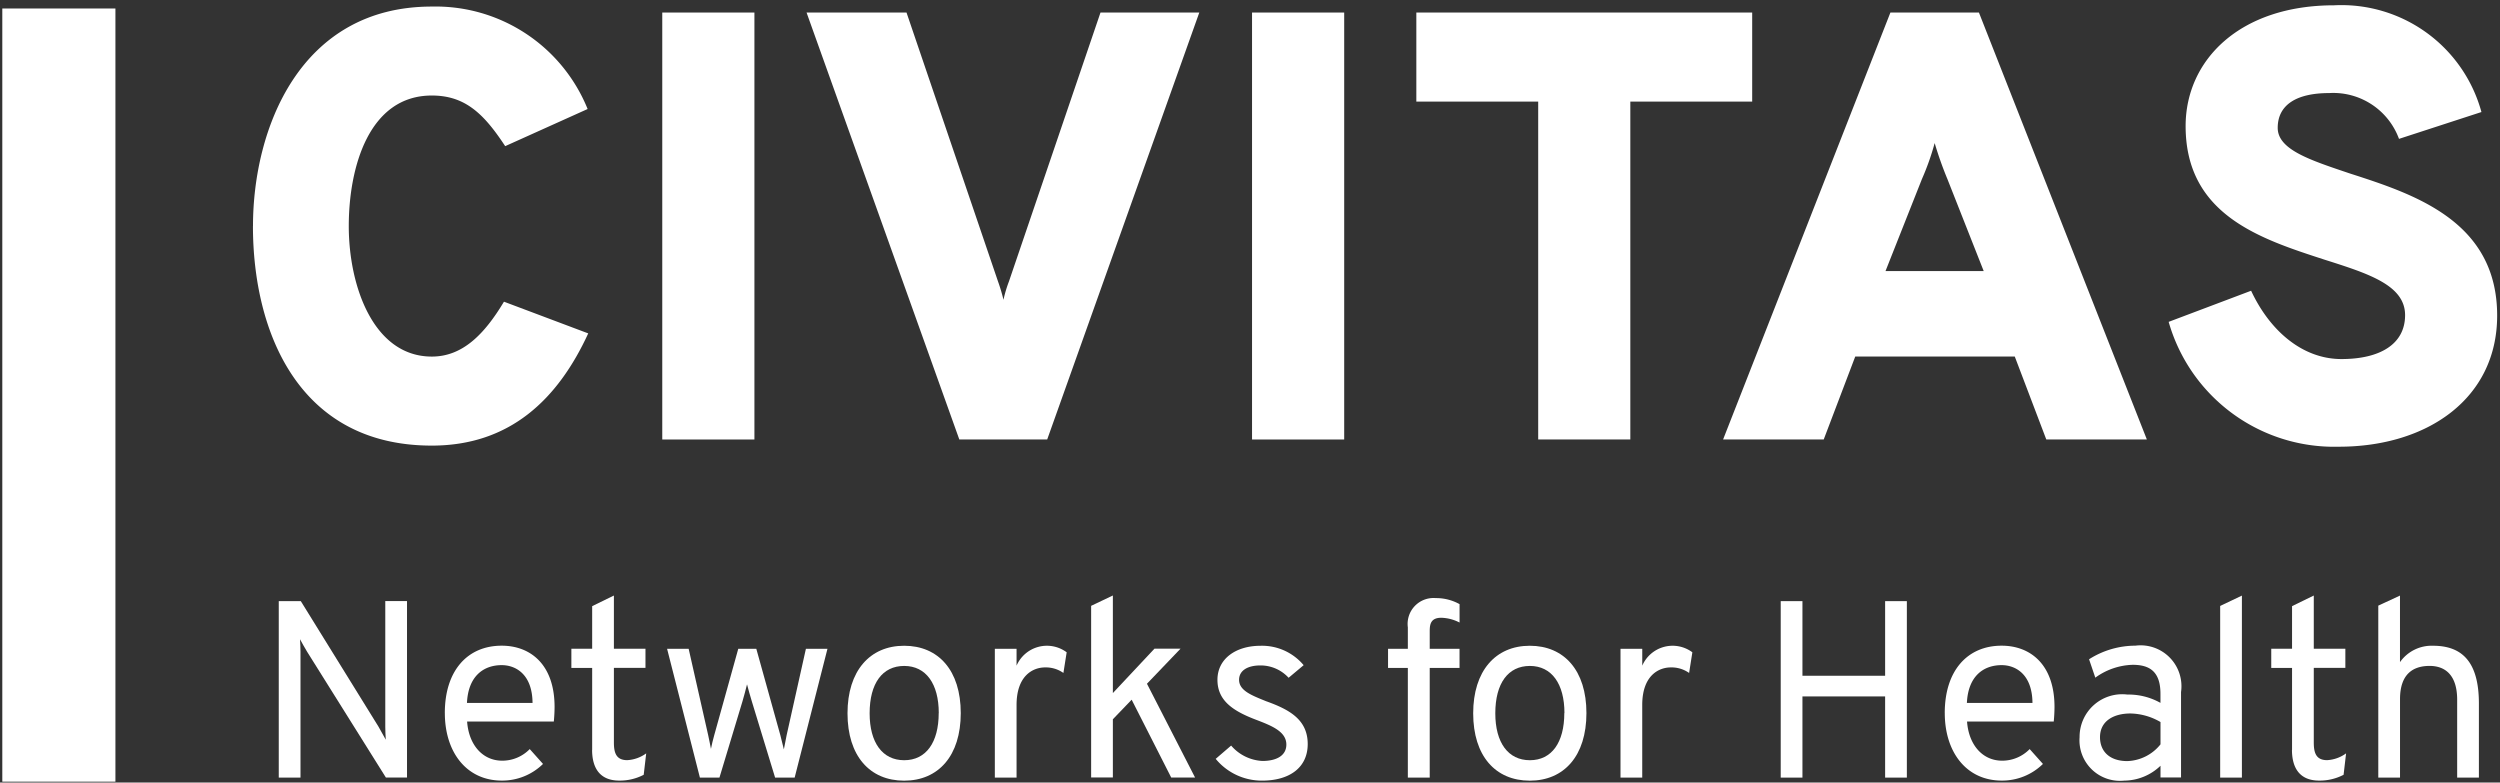 <?xml version="1.0" encoding="UTF-8"?>
<svg xmlns="http://www.w3.org/2000/svg" xmlns:xlink="http://www.w3.org/1999/xlink" id="logo-trust-Civitas" width="115.052" height="36.013" viewBox="0 0 115.052 36.013">
  <rect x="0" y="0" width="115.052" height="36.013" fill="#333333" stroke="none"/>
  <defs>
    <clipPath id="clip-path">
      <rect id="Rectangle_6201" data-name="Rectangle 6201" width="115.052" height="36.013" fill="#fff"></rect>
    </clipPath>
  </defs>
  <g id="Group_41433" data-name="Group 41433">
    <g id="Group_41432" data-name="Group 41432" clip-path="url(#clip-path)">
      <path id="Path_36297" data-name="Path 36297" d="M79.083,12.112c0-4.463,2.148-10.1,8.23-10.1a7.548,7.548,0,0,1,7.17,4.715L90.689,8.436c-.977-1.488-1.841-2.33-3.376-2.33-2.9,0-3.822,3.312-3.822,6.007,0,2.779,1.144,6.007,3.822,6.007,1.423,0,2.427-1.038,3.32-2.526l3.878,1.459c-1.395,3.031-3.6,5.164-7.2,5.164-6.138,0-8.23-5.249-8.23-10.1" transform="translate(-67.44 -1.71)" fill="#fff"></path>
      <path id="Path_36298" data-name="Path 36298" d="M207,3.9h4.241V23.549H207V3.9" transform="translate(-176.522 -3.323)" fill="#fff"></path>
      <path id="Path_36299" data-name="Path 36299" d="M252.1,3.9h4.6l4.212,12.378a7.978,7.978,0,0,1,.251.842,5.72,5.72,0,0,1,.251-.842L265.628,3.9h4.547l-7,19.648h-4.045L252.1,3.9" transform="translate(-214.982 -3.324)" fill="#fff"></path>
      <path id="Path_36300" data-name="Path 36300" d="M391.382,3.9h4.241V23.549h-4.241V3.9" transform="translate(-333.762 -3.323)" fill="#fff"></path>
      <path id="Path_36301" data-name="Path 36301" d="M452.584,23.549h-4.24V8h-5.608V3.9h15.456V8h-5.608v15.55" transform="translate(-377.555 -3.323)" fill="#fff"></path>
      <path id="Path_36302" data-name="Path 36302" d="M552.045,19.732h-7.337l-1.451,3.817h-4.631l7.7-19.648H550.4l7.728,19.648H553.5l-1.451-3.817m-3.1-8.168a16.528,16.528,0,0,1-.586-1.656,11.682,11.682,0,0,1-.586,1.656L546.1,15.8h4.52Z" transform="translate(-459.328 -3.324)" fill="#fff"></path>
      <path id="Path_36303" data-name="Path 36303" d="M677.911,16.2l3.794-1.432c.865,1.853,2.371,3.144,4.157,3.144,1.757,0,2.929-.674,2.929-2.021,0-1.375-1.674-1.908-3.711-2.554-2.929-.954-6.389-2.049-6.389-6.147,0-3.031,2.483-5.558,6.835-5.558a6.678,6.678,0,0,1,6.779,4.912l-3.794,1.235A3.221,3.221,0,0,0,685.3,5.671c-1.535,0-2.371.561-2.371,1.6,0,1.01,1.506,1.488,3.32,2.1,2.957.954,6.779,2.189,6.779,6.54,0,3.817-3.208,6.035-7.281,6.035a7.921,7.921,0,0,1-7.839-5.754" transform="translate(-578.107 -1.388)" fill="#fff"></path>
      <path id="Path_36304" data-name="Path 36304" d="M92.053,194.757l-3.632-5.8c-.1-.174-.219-.371-.323-.568.012.174.023.383.023.568v5.8h-1v-8.121h1.015l3.575,5.777c.115.2.219.383.335.6-.012-.209-.023-.406-.023-.592v-5.789h1v8.121h-.968" transform="translate(-74.292 -158.971)" fill="#fff"></path>
      <path id="Path_36305" data-name="Path 36305" d="M139.049,203.588c0-1.961,1.049-3.1,2.618-3.1,1.326,0,2.433.87,2.433,2.819,0,.186-.012.441-.035.673h-3.99c.08,1.091.726,1.8,1.614,1.8a1.758,1.758,0,0,0,1.268-.534l.611.684a2.677,2.677,0,0,1-1.9.766c-1.614,0-2.618-1.3-2.618-3.109m4.036-.464c-.011-1.346-.8-1.74-1.418-1.74-.853,0-1.545.522-1.6,1.74Z" transform="translate(-118.578 -170.773)" fill="#fff"></path>
      <path id="Path_36306" data-name="Path 36306" d="M179.562,192.014v-3.771h-.957v-.882h.957V185.4l1-.488v2.448h1.453v.882h-1.453v3.434c0,.453.092.812.611.812a1.635,1.635,0,0,0,.876-.313l-.115.986a2.361,2.361,0,0,1-1.13.267c-.888,0-1.245-.58-1.245-1.415" transform="translate(-152.31 -157.505)" fill="#fff"></path>
      <path id="Path_36307" data-name="Path 36307" d="M208.527,201.428h.992l.9,3.98c.046.232.092.429.127.626.035-.2.092-.406.15-.626l1.107-3.98h.83l1.107,3.98.161.65c.035-.2.081-.406.127-.65l.888-3.98h.992l-1.51,5.929h-.9l-1.073-3.515c-.069-.232-.161-.545-.219-.777-.058.232-.138.545-.208.777l-1.061,3.515h-.9l-1.51-5.929" transform="translate(-177.827 -171.571)" fill="#fff"></path>
      <path id="Path_36308" data-name="Path 36308" d="M264.922,203.6c0-1.949,1.026-3.109,2.606-3.109s2.606,1.137,2.606,3.1-1.026,3.109-2.606,3.109-2.606-1.137-2.606-3.1m4.2-.011c0-1.346-.588-2.169-1.591-2.169s-1.591.8-1.591,2.181c0,1.346.588,2.158,1.591,2.158S269.119,204.946,269.119,203.588Z" transform="translate(-225.919 -170.773)" fill="#fff"></path>
      <path id="Path_36309" data-name="Path 36309" d="M310.979,200.63h1v.777a1.523,1.523,0,0,1,2.306-.615l-.15.951a1.4,1.4,0,0,0-.842-.255c-.565,0-1.314.383-1.314,1.729v3.341h-1V200.63" transform="translate(-265.196 -170.773)" fill="#fff"></path>
      <path id="Path_36310" data-name="Path 36310" d="M344.747,193.29l-1.822-3.585-.865.9v2.68h-1v-7.9l1-.476v4.49l1.914-2.042h1.2l-1.545,1.613,2.214,4.316h-1.1" transform="translate(-290.845 -157.504)" fill="#fff"></path>
      <path id="Path_36311" data-name="Path 36311" d="M379.986,205.7l.715-.615a2.03,2.03,0,0,0,1.441.708c.623,0,1.1-.232,1.1-.754,0-.592-.657-.859-1.349-1.125-1.084-.406-1.822-.882-1.822-1.856s.853-1.566,1.983-1.566a2.5,2.5,0,0,1,1.984.893l-.692.58a1.748,1.748,0,0,0-1.3-.568c-.6,0-.98.244-.98.661,0,.5.588.719,1.245.986,1.072.383,1.914.847,1.914,1.972,0,1.067-.819,1.682-2.1,1.682a2.744,2.744,0,0,1-2.133-1" transform="translate(-324.043 -170.773)" fill="#fff"></path>
      <path id="Path_36312" data-name="Path 36312" d="M435.788,193.957h-1V188.91h-.911v-.882h.911v-.986a1.192,1.192,0,0,1,1.28-1.346,2.219,2.219,0,0,1,1.1.278v.847a1.938,1.938,0,0,0-.842-.22c-.484,0-.531.3-.531.615v.812h1.372v.882h-1.372v5.047" transform="translate(-369.998 -158.171)" fill="#fff"></path>
      <path id="Path_36313" data-name="Path 36313" d="M460.506,203.6c0-1.949,1.026-3.109,2.606-3.109s2.606,1.137,2.606,3.1-1.026,3.109-2.606,3.109-2.606-1.137-2.606-3.1m4.2-.011c0-1.346-.588-2.169-1.591-2.169s-1.591.8-1.591,2.181c0,1.346.588,2.158,1.591,2.158S464.7,204.946,464.7,203.588Z" transform="translate(-392.709 -170.773)" fill="#fff"></path>
      <path id="Path_36314" data-name="Path 36314" d="M506.563,200.63h1v.777a1.523,1.523,0,0,1,2.306-.615l-.15.951a1.4,1.4,0,0,0-.842-.255c-.565,0-1.315.383-1.315,1.729v3.341h-1V200.63" transform="translate(-431.985 -170.773)" fill="#fff"></path>
      <path id="Path_36315" data-name="Path 36315" d="M561.422,191.021h-3.805v3.736h-1v-8.121h1v3.434h3.805v-3.434h1v8.121h-1v-3.736" transform="translate(-474.667 -158.971)" fill="#fff"></path>
      <path id="Path_36316" data-name="Path 36316" d="M607.917,203.588c0-1.961,1.05-3.1,2.618-3.1,1.326,0,2.433.87,2.433,2.819,0,.186-.012.441-.035.673h-3.99c.081,1.091.726,1.8,1.614,1.8a1.758,1.758,0,0,0,1.268-.534l.611.684a2.676,2.676,0,0,1-1.9.766c-1.615,0-2.618-1.3-2.618-3.109m4.036-.464c-.012-1.346-.8-1.74-1.418-1.74-.853,0-1.545.522-1.6,1.74Z" transform="translate(-518.418 -170.773)" fill="#fff"></path>
      <path id="Path_36317" data-name="Path 36317" d="M653.783,206.013a2.435,2.435,0,0,1-1.672.685,1.865,1.865,0,0,1-2.053-2,1.961,1.961,0,0,1,2.2-1.961,3,3,0,0,1,1.522.383v-.418c0-1.044-.519-1.334-1.28-1.334a3.06,3.06,0,0,0-1.718.592l-.288-.847a3.984,3.984,0,0,1,2.133-.626,1.881,1.881,0,0,1,2.1,2.134v3.933h-.945v-.545m0-.986v-1.021a2.839,2.839,0,0,0-1.384-.394c-.761,0-1.4.337-1.4,1.091,0,.661.45,1.1,1.257,1.1A2.042,2.042,0,0,0,653.783,205.027Z" transform="translate(-554.354 -170.773)" fill="#fff"></path>
      <path id="Path_36318" data-name="Path 36318" d="M694,185.39l1-.476v8.376h-1v-7.9" transform="translate(-591.826 -157.504)" fill="#fff"></path>
      <path id="Path_36319" data-name="Path 36319" d="M710.934,192.014v-3.771h-.957v-.882h.957V185.4l1-.488v2.448h1.453v.882h-1.453v3.434c0,.453.092.812.611.812a1.635,1.635,0,0,0,.876-.313l-.115.986a2.361,2.361,0,0,1-1.13.267c-.888,0-1.246-.58-1.246-1.415" transform="translate(-605.452 -157.505)" fill="#fff"></path>
      <path id="Path_36320" data-name="Path 36320" d="M743.422,185.378l1-.464v3.063a1.78,1.78,0,0,1,1.522-.754c1.338,0,2.11.742,2.11,2.657v3.411h-1v-3.585c0-1.125-.542-1.555-1.269-1.555-.772,0-1.361.383-1.361,1.531v3.608h-1v-7.912" transform="translate(-633.973 -157.505)" fill="#fff"></path>
      <path id="Line_54" data-name="Line 54" d="M3.257,35.582H-1.949V0H3.257Z" transform="translate(2.055 0.391)" fill="#fff"></path>
    </g>
  </g>
</svg>
